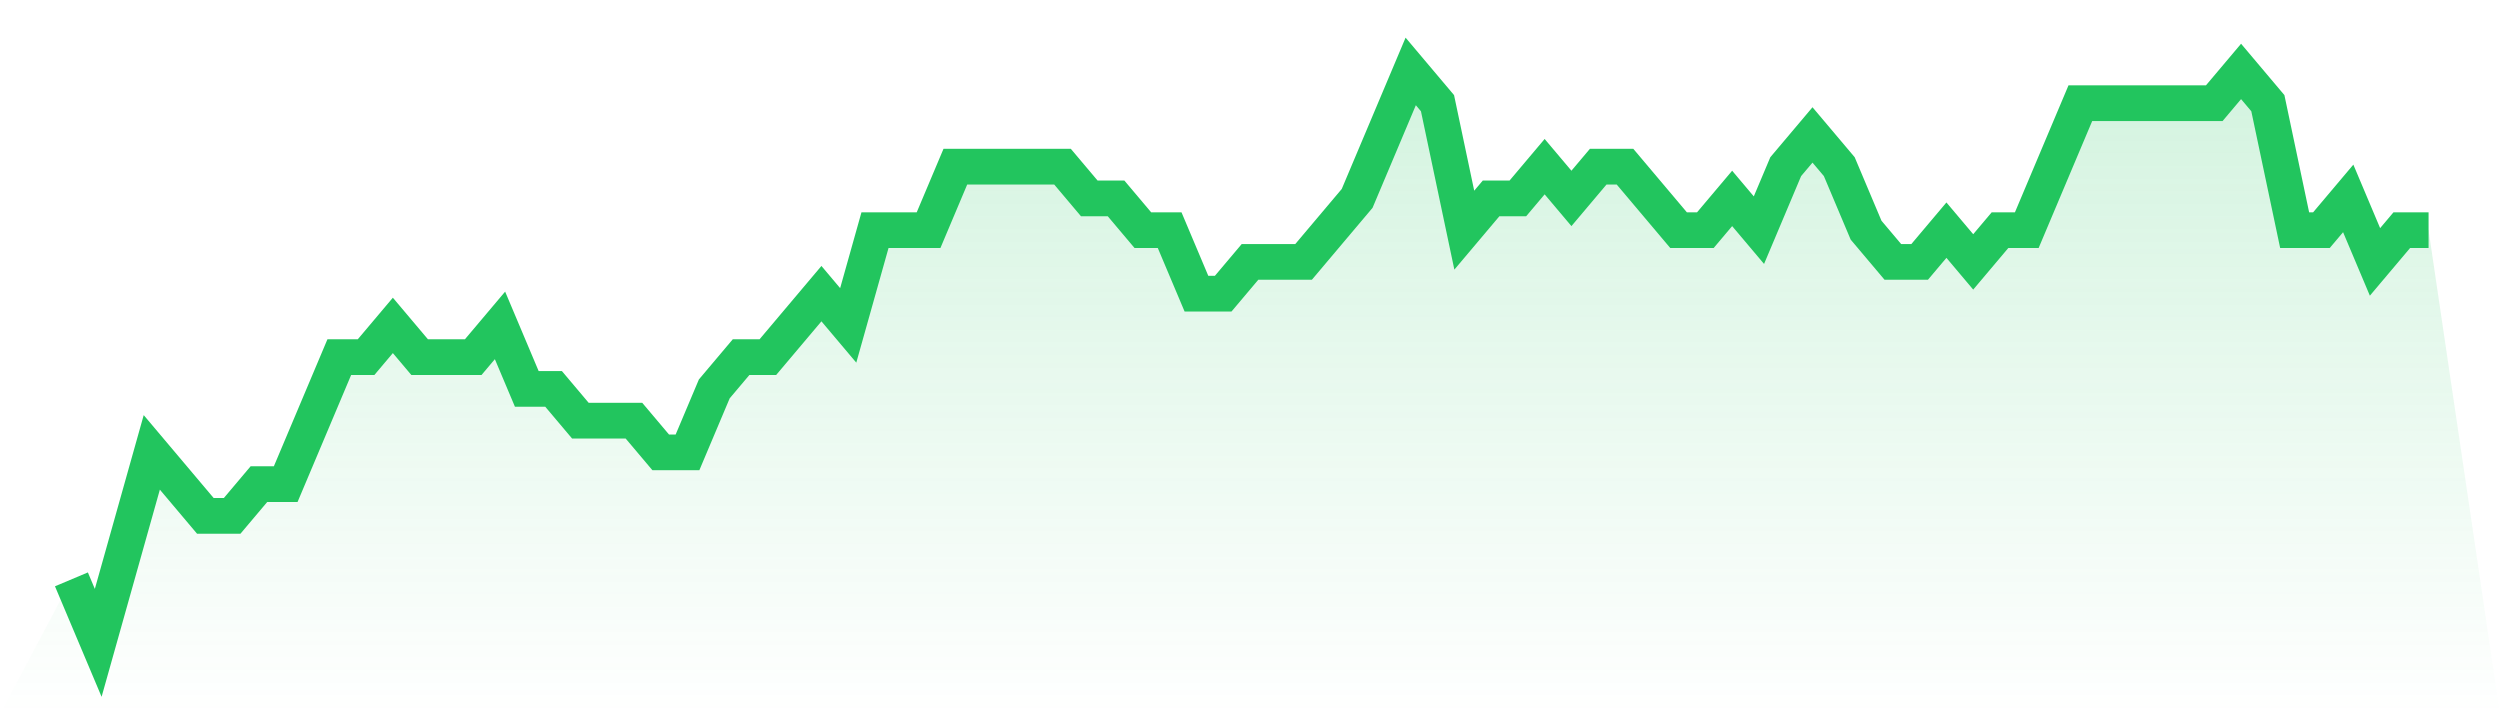 <svg viewBox="0 0 140 40" xmlns="http://www.w3.org/2000/svg">
<defs>
<linearGradient id="gradient" x1="0" x2="0" y1="0" y2="1">
<stop offset="0%" stop-color="#22c55e" stop-opacity="0.2"/>
<stop offset="100%" stop-color="#22c55e" stop-opacity="0"/>
</linearGradient>
</defs>
<path d="M4,32.444 L4,32.444 L5.5,36 L7,30.667 L8.5,25.333 L10,27.111 L11.5,28.889 L13,28.889 L14.5,27.111 L16,27.111 L17.5,23.556 L19,20 L20.5,20 L22,18.222 L23.5,20 L25,20 L26.5,20 L28,18.222 L29.5,21.778 L31,21.778 L32.5,23.556 L34,23.556 L35.5,23.556 L37,25.333 L38.5,25.333 L40,21.778 L41.5,20 L43,20 L44.5,18.222 L46,16.444 L47.5,18.222 L49,12.889 L50.5,12.889 L52,12.889 L53.5,9.333 L55,9.333 L56.5,9.333 L58,9.333 L59.5,9.333 L61,11.111 L62.5,11.111 L64,12.889 L65.5,12.889 L67,16.444 L68.5,16.444 L70,14.667 L71.5,14.667 L73,14.667 L74.5,12.889 L76,11.111 L77.5,7.556 L79,4 L80.5,5.778 L82,12.889 L83.5,11.111 L85,11.111 L86.5,9.333 L88,11.111 L89.5,9.333 L91,9.333 L92.5,11.111 L94,12.889 L95.5,12.889 L97,11.111 L98.5,12.889 L100,9.333 L101.5,7.556 L103,9.333 L104.5,12.889 L106,14.667 L107.5,14.667 L109,12.889 L110.5,14.667 L112,12.889 L113.5,12.889 L115,9.333 L116.5,5.778 L118,5.778 L119.5,5.778 L121,5.778 L122.5,5.778 L124,5.778 L125.5,4 L127,5.778 L128.5,12.889 L130,12.889 L131.5,11.111 L133,14.667 L134.5,12.889 L136,12.889 L140,40 L0,40 z" fill="url(#gradient)"/>
<path d="M4,32.444 L4,32.444 L5.5,36 L7,30.667 L8.5,25.333 L10,27.111 L11.5,28.889 L13,28.889 L14.5,27.111 L16,27.111 L17.5,23.556 L19,20 L20.5,20 L22,18.222 L23.5,20 L25,20 L26.5,20 L28,18.222 L29.5,21.778 L31,21.778 L32.5,23.556 L34,23.556 L35.5,23.556 L37,25.333 L38.5,25.333 L40,21.778 L41.5,20 L43,20 L44.5,18.222 L46,16.444 L47.5,18.222 L49,12.889 L50.5,12.889 L52,12.889 L53.5,9.333 L55,9.333 L56.5,9.333 L58,9.333 L59.5,9.333 L61,11.111 L62.5,11.111 L64,12.889 L65.5,12.889 L67,16.444 L68.5,16.444 L70,14.667 L71.5,14.667 L73,14.667 L74.5,12.889 L76,11.111 L77.5,7.556 L79,4 L80.5,5.778 L82,12.889 L83.5,11.111 L85,11.111 L86.5,9.333 L88,11.111 L89.5,9.333 L91,9.333 L92.5,11.111 L94,12.889 L95.5,12.889 L97,11.111 L98.5,12.889 L100,9.333 L101.5,7.556 L103,9.333 L104.5,12.889 L106,14.667 L107.5,14.667 L109,12.889 L110.5,14.667 L112,12.889 L113.5,12.889 L115,9.333 L116.5,5.778 L118,5.778 L119.5,5.778 L121,5.778 L122.5,5.778 L124,5.778 L125.5,4 L127,5.778 L128.5,12.889 L130,12.889 L131.5,11.111 L133,14.667 L134.5,12.889 L136,12.889" fill="none" stroke="#22c55e" stroke-width="2"/>
</svg>